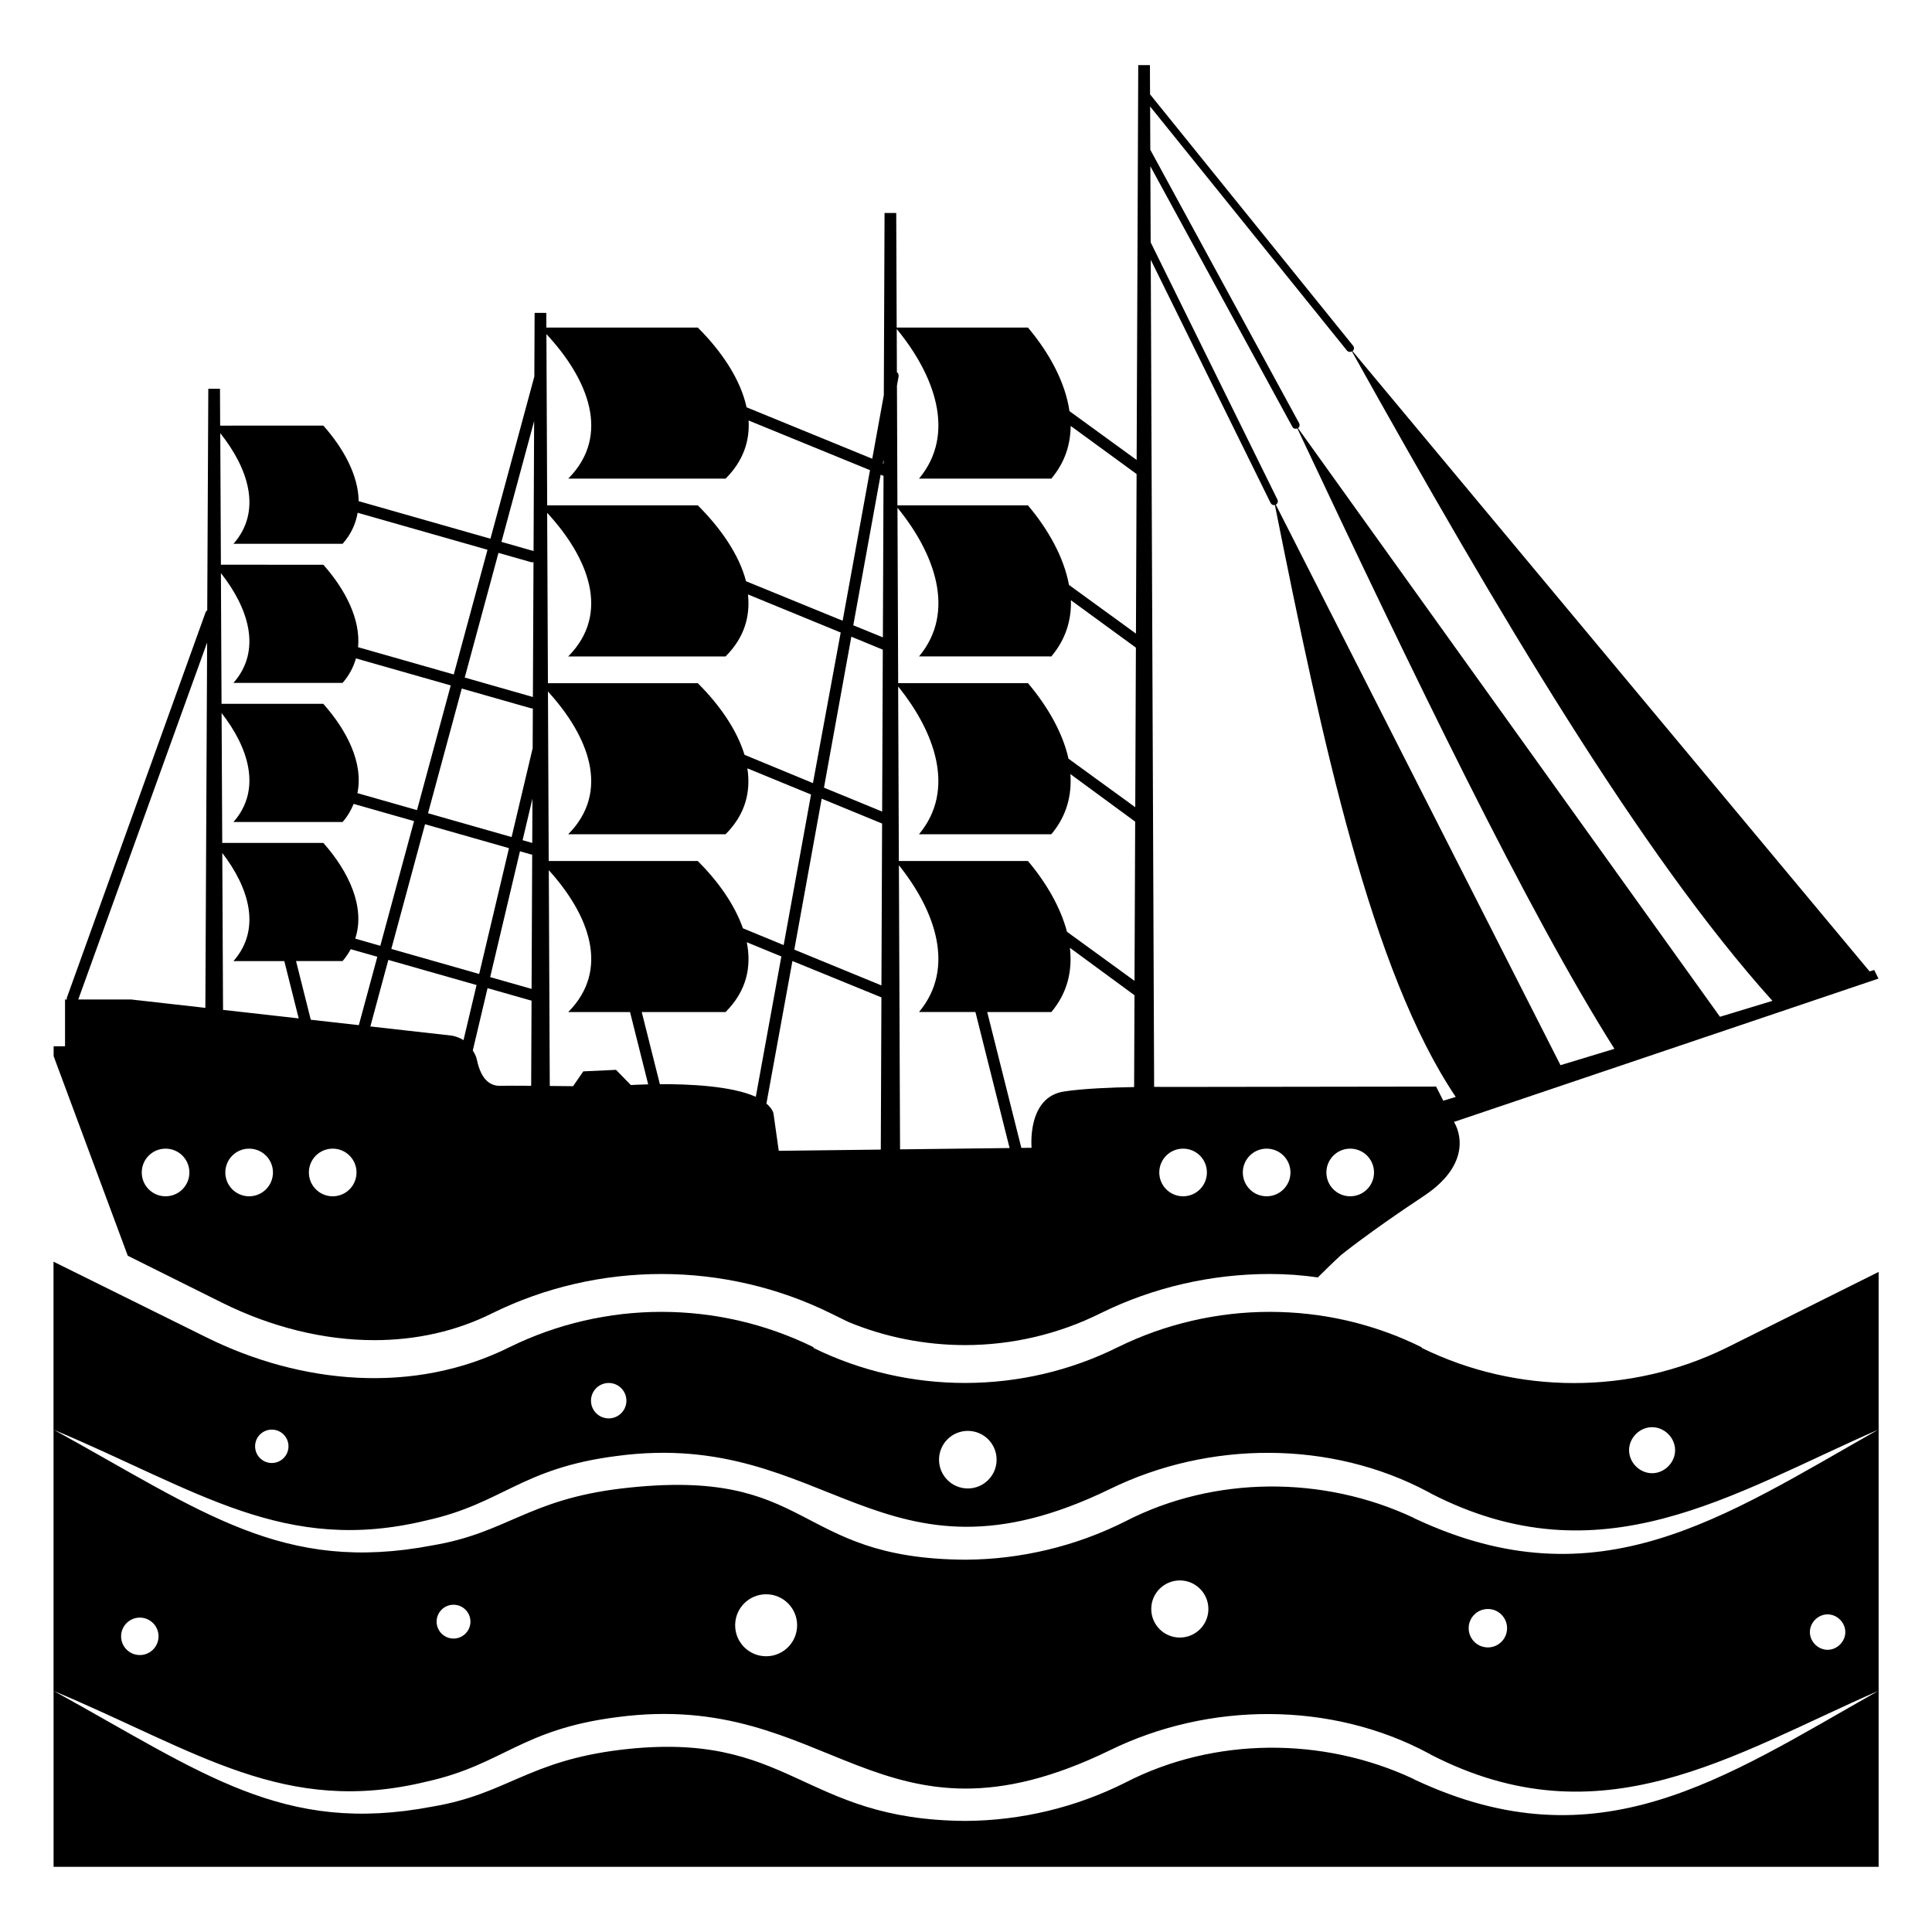 <?xml version="1.0" encoding="UTF-8"?>
<!-- Uploaded to: ICON Repo, www.svgrepo.com, Generator: ICON Repo Mixer Tools -->
<svg fill="#000000" width="800px" height="800px" version="1.1" viewBox="144 144 512 512" xmlns="http://www.w3.org/2000/svg">
 <g>
  <path d="m601.43 501.23c-25.293 12.395-55.316 12.395-80.609 0l-0.102-0.203c-12.594-6.246-26.398-9.371-40.203-9.371s-27.609 3.125-40.305 9.371c-25.293 12.594-55.316 12.594-80.609 0.203v-0.203c-12.695-6.246-26.5-9.371-40.305-9.371s-27.609 3.125-40.305 9.371c-25.293 12.594-55.219 9.875-80.508-2.719l-40.305-19.949v44.512c38.312 16.098 61.203 33.227 98.938 24.031 20.188-4.481 24.926-13.828 50.438-17.066 55.824-7.418 70.012 38.176 130.52 8.805 26.258-12.879 58.613-13.027 84.383 0.727l0.621 0.332 0.055 0.055c45.234 23.289 79.82 0.062 118.66-16.895-41.133 23.281-74.176 46.305-122.66 23.652l-0.484-0.227-0.082-0.078c-23.953-11.23-52.844-11.125-76.277 0.934-13.07 6.598-27.703 10.113-42.375 10.195-46.344-0.238-39.93-24.934-91.281-18.867-24.852 2.992-30.184 11.73-50.078 15.082-39.551 7.535-60.598-8.762-100.37-30.684v69.227c38.312 16.098 61.203 33.227 98.938 24.031 20.188-4.481 24.926-13.828 50.438-17.066 56.719-7.535 69.191 38.578 130.52 8.805 26.258-12.879 58.613-13.027 84.383 0.727l0.621 0.332 0.055 0.055c45.234 23.289 79.82 0.062 118.66-16.895-41.133 23.281-74.176 46.305-122.66 23.652l-0.484-0.227-0.082-0.078c-23.953-11.23-52.844-11.125-76.277 0.934-13.07 6.598-27.703 10.113-42.375 10.195-43.84-0.227-46.312-24.18-91.281-18.867-24.852 2.992-30.184 11.73-50.078 15.082-39.551 7.535-60.598-8.762-100.37-30.684v46.641h483.66v-157.66zm-385.4 30.48c-2.445 0-4.426-1.98-4.426-4.426 0-2.445 1.98-4.422 4.426-4.422 2.445 0 4.422 1.98 4.422 4.422 0 2.445-1.98 4.426-4.422 4.426zm89.285-11.82c-2.59 0-4.695-2.102-4.695-4.695 0-2.59 2.102-4.691 4.695-4.691 2.59 0 4.691 2.102 4.691 4.691 0 2.594-2.102 4.695-4.691 4.695zm95.168 18.566c-4.215 0-7.629-3.414-7.629-7.629 0-4.211 3.414-7.629 7.629-7.629 4.211 0 7.629 3.414 7.629 7.629 0 4.211-3.418 7.629-7.629 7.629zm181.34-4.039c-3.285 0-6.102-2.816-6.102-6.102 0-3.285 2.816-6.098 6.102-6.098s6.098 2.816 6.098 6.098c0.004 3.285-2.812 6.102-6.098 6.102zm-400.77 48.188c-2.738 0-4.961-2.219-4.961-4.961 0-2.738 2.219-4.961 4.961-4.961 2.738 0 4.961 2.223 4.961 4.961-0.004 2.742-2.223 4.961-4.961 4.961zm83.137-4.371c-2.473 0-4.481-2.004-4.481-4.481 0-2.473 2.004-4.481 4.481-4.481 2.473 0 4.481 2.004 4.481 4.481 0 2.473-2.008 4.481-4.481 4.481zm82.844 4.691c-4.535 0-8.211-3.676-8.211-8.215 0-4.535 3.676-8.211 8.211-8.211s8.211 3.676 8.211 8.211c0 4.539-3.676 8.215-8.211 8.215zm109.63-4.957c-4.18 0-7.57-3.391-7.57-7.57 0-4.18 3.391-7.57 7.57-7.57 4.18 0 7.57 3.391 7.57 7.57 0.004 4.18-3.387 7.57-7.57 7.57zm81.637 2.613c-2.812 0-5.09-2.277-5.09-5.09s2.277-5.09 5.09-5.09 5.09 2.277 5.09 5.09c0 2.809-2.277 5.09-5.09 5.09zm90.031 0.633c-2.527 0-4.695-2.168-4.695-4.695 0-2.527 2.168-4.695 4.695-4.695 2.527 0 4.695 2.168 4.695 4.695 0 2.527-2.168 4.695-4.695 4.695z"/>
  <path d="m158.16 592.09 0.012 0.004 0.008 0.004z"/>
  <path d="m158.16 522.86 0.02 0.012v-0.004z"/>
  <path d="m529.32 441.32 112.5-37.984-1.137-2.273-1.219 0.371-137.04-164.39c0.48-0.309 0.488-0.992 0.188-1.391l-53.84-66.656-0.031-7.742h-3.094l-0.426 104.64-17.801-12.941c-1.113-7.695-5.391-15.5-11.004-22.148h-34.785l-0.121-30.359h-3.094l-0.195 48.25-3.066 16.871-33.305-13.629c-1.59-7.363-6.551-14.781-12.93-21.137h-40.133l-0.016-3.891h-3.094l-0.074 16.871-11.629 42.98-34.926-9.949c-0.078-6.867-4.043-14.047-9.367-20.027l-27.336 0.012-0.047-9.773h-3.094l-0.285 58.719c-0.141 0.148-0.332 0.234-0.406 0.441l-36.777 102.17c-0.098 0.191-0.008 0.344 0 0.523l-0.5-0.004v12.395h-3.023v2.617l19.648 52.898 25.09 12.496c13 6.449 26.902 9.875 40.203 9.875 11.285 0 21.867-2.418 31.336-7.152 13.906-6.852 29.32-10.379 44.84-10.379 15.418 0 30.832 3.527 44.738 10.379l4.734 2.316c9.672 4.031 20.355 6.144 30.934 6.144 12.496 0 24.887-2.922 35.973-8.465 13.906-6.852 29.32-10.379 44.84-10.379 4.231 0 8.465 0.301 12.695 0.906 3.527-3.527 6.047-5.844 6.047-5.844s7.254-5.945 21.867-15.617c14.711-9.672 8.262-19.547 8.262-19.547zm-46.754-164.86-33.629-68.242-0.082-20.16 37.641 69.059c0.203 0.402 0.504 0.504 0.906 0.504 0.164 0 0.27-0.027 0.406-0.082 30.895 65.598 60.867 127.74 84.027 164.41l-14.289 4.336-75.449-148.55c0.465-0.223 0.664-0.789 0.469-1.273zm-66.148 95.711h-34.211l-0.188-46.242c9.672 11.949 15.375 27.352 5.523 39.156h35.066c4.098-4.863 5.457-10.352 5.055-15.949l17.168 12.605-0.172 42.195-17.895-13.008c-1.738-6.566-5.562-13.086-10.348-18.758zm-97.547 59.145-4.801-19.113h22.207c5.613-5.602 6.918-12.023 5.629-18.5l9.164 3.769-6.777 37.195c-6.438-2.91-17.82-3.394-25.422-3.352zm22.008-41.309c-2.195-6.254-6.539-12.43-11.965-17.832h-39.5l-0.199-44.918c10.734 11.75 16.656 26.453 5.363 37.832h41.699c5.312-5.305 6.727-11.344 5.785-17.469l16.871 6.934-7.254 39.902zm-114.52 24.234-3.906-15.547h12.328c0.898-1.012 1.57-2.074 2.172-3.148l7.043 2.008-4.902 18.121zm8.422-89.266c1.812-2.039 2.887-4.234 3.547-6.492l25.125 7.16-8.941 33.043-15.797-4.5c1.66-7.902-2.766-16.617-9.039-23.664l-26.965-0.004-0.168-34.641c7.188 9.109 11.012 20.359 3.32 29.098zm101.5-7.012c5.016-5.004 6.559-10.668 5.938-16.434l24.574 10.094-7.356 39.902-18.133-7.492c-2.027-6.644-6.629-13.25-12.387-18.984h-39.711l-0.203-45.152c10.871 11.789 16.945 26.613 5.574 38.066zm86.332 0c3.844-4.562 5.344-9.668 5.188-14.902l17.223 12.57-0.172 42.289-17.695-12.863c-1.547-6.988-5.641-13.977-10.73-20.008h-34.402l-0.188-46.496c9.793 11.984 15.637 27.523 5.715 39.406zm-44.836 41.109-15.418-6.34 7.254-40.004 8.336 3.438zm-92.73 8.312-2.555-0.727 2.609-11.008zm0.113-25.105-5.578 23.547-22.152-6.312 8.941-33.043 18.277 5.207 0.457 0.074c0.039 0 0.066-0.031 0.105-0.035zm-82.254 27.766c6.957 9.027 10.527 20.055 2.961 28.652h13.477l3.816 15.188-20.051-2.258zm35.23 22.703c2.762-8.336-1.723-17.805-8.453-25.371l-26.789 0.004-0.168-34.418c7.074 9.07 10.77 20.207 3.141 28.875h28.918c1.355-1.523 2.246-3.144 2.938-4.801l16.004 4.559-8.941 33.047zm18.504-30.32 22.246 6.34-7.898 33.34-23.285-6.633zm25.156 7.168 2.848 0.812 0.391 0.062-0.16 35.594-10.977-3.125zm79.961-13.938 16.008 6.586-0.176 42.902-23.09-9.488zm139.25-118.7c0.203 0.203 0.504 0.301 0.805 0.301 0.152 0 0.301-0.066 0.453-0.152 38.633 69.266 76.629 133.42 111.45 172.13l-13.902 4.219-111.84-156.01c0.426-0.234 0.535-0.77 0.344-1.242l-39.473-72.516-0.047-11.469zm-113.46 33.883h35.066c3.613-4.289 5.086-9.066 5.129-13.973l17.469 12.75-0.172 42.289-17.75-12.902c-1.348-7.344-5.516-14.738-10.867-21.078h-34.594l-0.125-31.746 0.41-2.269c0.102-0.402 0-0.805-0.203-1.109-0.039-0.082-0.168-0.074-0.223-0.141l-0.043-11.477c9.91 12.016 15.895 27.691 5.902 39.656zm-9.387-5.035-0.004 1.047-0.172-0.07zm-0.781 4 0.766 0.305-0.172 42.793-7.844-3.199zm-82.789 1.035h41.699c4.719-4.707 6.414-9.996 6.094-15.41l32.18 13.164-7.254 39.902-25.602-10.469c-1.82-7.019-6.695-14.043-12.777-20.102h-39.922l-0.203-45.387c11 11.828 17.227 26.773 5.785 38.301zm-9.039-15.262-0.152 34.449-8.508-2.426zm-9.449 34.938 8.547 2.434 0.457 0.074c0.105 0 0.18-0.074 0.277-0.094l-0.16 35.777-18.066-5.148zm-70.23-2.402h28.918c2.277-2.562 3.492-5.352 3.988-8.23l34.414 9.805-8.941 33.047-25.359-7.227c0.703-7.402-3.406-15.332-9.203-21.848l-27.148-0.004-0.168-34.867c7.301 9.148 11.254 20.512 3.5 29.324zm-41.129 120.76 34.148-94.605-0.469 96.82-19.641-2.215zm23.137 52.152c-3.492 0-6.312-2.816-6.312-6.312 0-3.492 2.816-6.312 6.312-6.312 3.492 0 6.312 2.82 6.312 6.312 0 3.496-2.82 6.312-6.312 6.312zm22.145 0c-3.492 0-6.312-2.816-6.312-6.312 0-3.492 2.82-6.312 6.312-6.312 3.492 0 6.312 2.82 6.312 6.312 0 3.496-2.82 6.312-6.312 6.312zm22.145 0c-3.492 0-6.312-2.816-6.312-6.312 0-3.492 2.82-6.312 6.312-6.312 3.492 0 6.312 2.82 6.312 6.312-0.004 3.496-2.82 6.312-6.312 6.312zm9.977-45.008 4.769-17.637 23.379 6.66-3.457 14.598c-1.605-0.988-3.113-1.191-3.113-1.191zm34.273 15.73c-2.117 0-4.836-1.109-6.047-6.953-0.211-1.02-0.664-1.691-1.078-2.41l3.914-16.52 11.445 3.258 0.215 0.035-0.102 22.582c-3.856-0.023-7.457-0.035-8.348 0.008zm30.832-4.231-8.664 0.402-2.719 3.93s-2.75-0.031-6.172-0.062l-0.258-57.184c10.598 11.711 16.371 26.297 5.152 37.598h16.375l4.812 19.16c-2.773 0.07-4.594 0.184-4.594 0.184zm43.129 21.461-1.41-9.977c-0.301-0.977-0.992-1.801-1.859-2.547l6.891-37.777 23.582 9.637-0.164 40.336zm32.145-0.387-0.305-75.297c9.547 11.914 15.117 27.184 5.328 38.902h14.953l9.051 36.043zm43.426-15.332c-9.875 1.512-8.566 14.914-8.566 14.914l-2.715 0.031-9.043-36.004h16.992c4.359-5.176 5.59-11.051 4.922-17.02l17.113 12.566-0.098 24.336c-6.07 0.102-13.523 0.398-18.605 1.176zm31.582 27.766c-3.492 0-6.312-2.816-6.312-6.312 0-3.492 2.82-6.312 6.312-6.312 3.492 0 6.312 2.82 6.312 6.312-0.004 3.496-2.82 6.312-6.312 6.312zm22.141 0c-3.492 0-6.312-2.816-6.312-6.312 0-3.492 2.816-6.312 6.312-6.312 3.492 0 6.312 2.82 6.312 6.312 0 3.496-2.816 6.312-6.312 6.312zm-24.906-28.977s-2.012-0.027-4.91-0.02l-0.895-219.19 31.797 64.523c0.203 0.301 0.504 0.504 0.906 0.504 0.098 0 0.133-0.039 0.195-0.047 12.512 62.652 25.57 123.67 47.93 156.88l-3.305 1-1.895-3.746zm47.051 28.977c-3.492 0-6.312-2.816-6.312-6.312 0-3.492 2.82-6.312 6.312-6.312s6.312 2.82 6.312 6.312c0 3.496-2.82 6.312-6.312 6.312z"/>
 </g>
</svg>